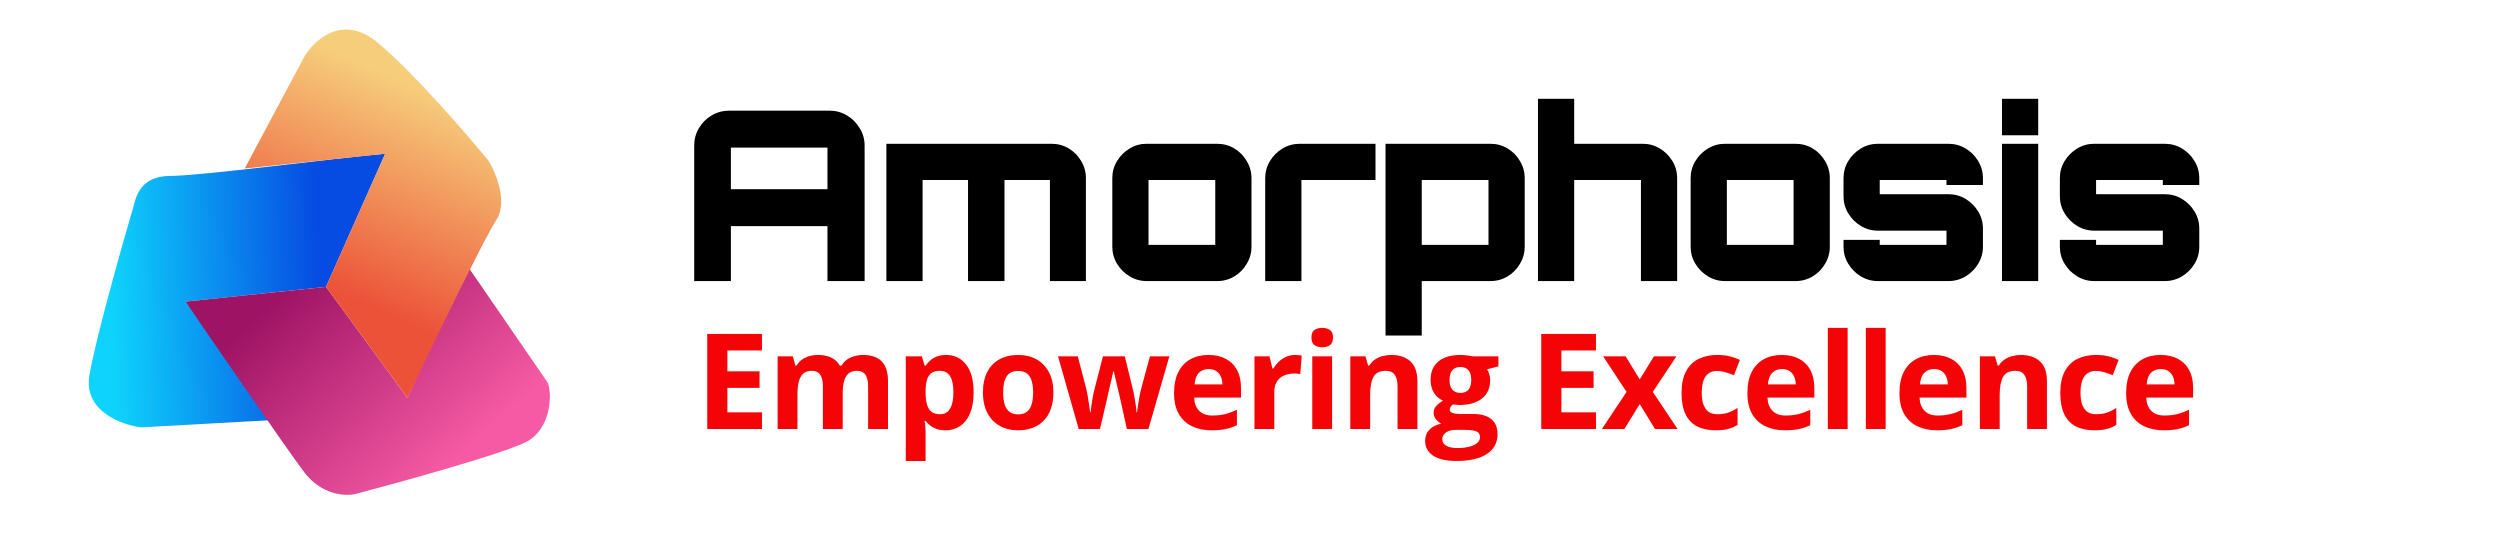 <svg width="169" height="37" viewBox="0 0 169 37" fill="none" xmlns="http://www.w3.org/2000/svg">
<path d="M46.928 19V9.848C46.928 9.411 47.035 9.016 47.248 8.664C47.461 8.301 47.749 8.013 48.112 7.8C48.475 7.587 48.869 7.48 49.296 7.48H56.064C56.501 7.48 56.896 7.587 57.248 7.8C57.611 8.013 57.899 8.301 58.112 8.664C58.336 9.016 58.448 9.411 58.448 9.848V19H55.936V15.288H49.408V19H46.928ZM49.408 12.792H55.936V9.976H49.408V12.792ZM59.919 19V9.72H71.087C71.514 9.72 71.903 9.827 72.255 10.04C72.607 10.253 72.884 10.536 73.087 10.888C73.3 11.24 73.407 11.624 73.407 12.04V19H70.975V12.168H67.903V19H65.439V12.168H62.367V19H59.919ZM77.512 19C77.096 19 76.712 18.893 76.36 18.68C76.008 18.467 75.725 18.184 75.512 17.832C75.298 17.48 75.192 17.096 75.192 16.68V12.04C75.192 11.624 75.298 11.24 75.512 10.888C75.725 10.536 76.008 10.253 76.36 10.04C76.712 9.827 77.096 9.72 77.512 9.72H82.28C82.706 9.72 83.096 9.827 83.448 10.04C83.8 10.253 84.077 10.536 84.28 10.888C84.493 11.24 84.6 11.624 84.6 12.04V16.68C84.6 17.096 84.493 17.48 84.28 17.832C84.077 18.184 83.8 18.467 83.448 18.68C83.096 18.893 82.706 19 82.28 19H77.512ZM77.64 16.552H82.152V12.168H77.64V16.552ZM85.528 19V12.04C85.528 11.624 85.635 11.24 85.848 10.888C86.062 10.536 86.344 10.253 86.696 10.04C87.048 9.827 87.438 9.72 87.864 9.72H92.984V12.168H87.976V19H85.528ZM93.662 22.68V9.72H100.75C101.177 9.72 101.566 9.827 101.918 10.04C102.27 10.253 102.547 10.536 102.75 10.888C102.963 11.24 103.07 11.624 103.07 12.04V16.68C103.07 17.096 102.963 17.48 102.75 17.832C102.547 18.184 102.27 18.467 101.918 18.68C101.566 18.893 101.177 19 100.75 19H96.11V22.68H93.662ZM96.11 16.552H100.622V12.168H96.11V16.552ZM103.967 19V6.68H106.415V9.72H111.055C111.471 9.72 111.855 9.827 112.207 10.04C112.559 10.253 112.842 10.536 113.055 10.888C113.268 11.24 113.375 11.624 113.375 12.04V19H110.927V12.168H106.415V19H103.967ZM116.607 19C116.191 19 115.807 18.893 115.455 18.68C115.103 18.467 114.82 18.184 114.607 17.832C114.393 17.48 114.287 17.096 114.287 16.68V12.04C114.287 11.624 114.393 11.24 114.607 10.888C114.82 10.536 115.103 10.253 115.455 10.04C115.807 9.827 116.191 9.72 116.607 9.72H121.375C121.801 9.72 122.191 9.827 122.543 10.04C122.895 10.253 123.172 10.536 123.375 10.888C123.588 11.24 123.695 11.624 123.695 12.04V16.68C123.695 17.096 123.588 17.48 123.375 17.832C123.172 18.184 122.895 18.467 122.543 18.68C122.191 18.893 121.801 19 121.375 19H116.607ZM116.735 16.552H121.247V12.168H116.735V16.552ZM126.942 19C126.526 19 126.142 18.893 125.79 18.68C125.438 18.467 125.155 18.184 124.942 17.832C124.728 17.48 124.622 17.096 124.622 16.68V16.216H127.07V16.552H131.582V15.592H126.942C126.526 15.592 126.142 15.485 125.79 15.272C125.438 15.059 125.155 14.776 124.942 14.424C124.728 14.072 124.622 13.688 124.622 13.272V12.04C124.622 11.624 124.728 11.24 124.942 10.888C125.155 10.536 125.438 10.253 125.79 10.04C126.142 9.827 126.526 9.72 126.942 9.72H131.71C132.136 9.72 132.526 9.827 132.878 10.04C133.23 10.253 133.512 10.536 133.726 10.888C133.939 11.24 134.046 11.624 134.046 12.04V12.504H131.582V12.168H127.07V13.128H131.71C132.136 13.128 132.526 13.235 132.878 13.448C133.23 13.661 133.512 13.944 133.726 14.296C133.939 14.648 134.046 15.032 134.046 15.448V16.68C134.046 17.096 133.939 17.48 133.726 17.832C133.512 18.184 133.23 18.467 132.878 18.68C132.526 18.893 132.136 19 131.71 19H126.942ZM135.335 19V9.72H137.783V19H135.335ZM135.335 9.144V6.68H137.783V9.144H135.335ZM141.567 19C141.151 19 140.767 18.893 140.415 18.68C140.063 18.467 139.781 18.184 139.567 17.832C139.354 17.48 139.247 17.096 139.247 16.68V16.216H141.695V16.552H146.207V15.592H141.567C141.151 15.592 140.767 15.485 140.415 15.272C140.063 15.059 139.781 14.776 139.567 14.424C139.354 14.072 139.247 13.688 139.247 13.272V12.04C139.247 11.624 139.354 11.24 139.567 10.888C139.781 10.536 140.063 10.253 140.415 10.04C140.767 9.827 141.151 9.72 141.567 9.72H146.335C146.762 9.72 147.151 9.827 147.503 10.04C147.855 10.253 148.138 10.536 148.351 10.888C148.565 11.24 148.671 11.624 148.671 12.04V12.504H146.207V12.168H141.695V13.128H146.335C146.762 13.128 147.151 13.235 147.503 13.448C147.855 13.661 148.138 13.944 148.351 14.296C148.565 14.648 148.671 15.032 148.671 15.448V16.68C148.671 17.096 148.565 17.48 148.351 17.832C148.138 18.184 147.855 18.467 147.503 18.68C147.151 18.893 146.762 19 146.335 19H141.567Z" fill="black"/>
<path d="M51.509 29H47.809V22.575H51.509V23.691H49.171V25.102H51.346V26.218H49.171V27.875H51.509V29ZM58.338 23.995C58.895 23.995 59.315 24.138 59.599 24.425C59.886 24.709 60.03 25.166 60.03 25.796V29H58.685V26.13C58.685 25.779 58.625 25.514 58.505 25.335C58.385 25.156 58.199 25.067 57.947 25.067C57.593 25.067 57.34 25.194 57.191 25.449C57.042 25.701 56.967 26.063 56.967 26.535V29H55.627V26.13C55.627 25.896 55.6 25.7 55.547 25.541C55.495 25.383 55.414 25.265 55.306 25.186C55.197 25.106 55.058 25.067 54.888 25.067C54.639 25.067 54.443 25.13 54.3 25.256C54.159 25.379 54.058 25.562 53.996 25.805C53.938 26.045 53.908 26.34 53.908 26.689V29H52.568V24.087H53.592L53.772 24.715H53.847C53.947 24.545 54.071 24.408 54.22 24.302C54.373 24.197 54.54 24.119 54.721 24.069C54.903 24.02 55.088 23.995 55.275 23.995C55.635 23.995 55.94 24.053 56.189 24.17C56.441 24.288 56.635 24.469 56.769 24.715H56.888C57.034 24.463 57.241 24.28 57.508 24.166C57.777 24.052 58.054 23.995 58.338 23.995ZM63.963 23.995C64.517 23.995 64.964 24.21 65.304 24.641C65.646 25.071 65.818 25.703 65.818 26.535C65.818 27.091 65.737 27.56 65.576 27.941C65.415 28.319 65.192 28.605 64.908 28.798C64.624 28.991 64.297 29.088 63.928 29.088C63.691 29.088 63.487 29.059 63.317 29C63.147 28.939 63.002 28.861 62.882 28.767C62.762 28.67 62.658 28.568 62.57 28.459H62.5C62.523 28.577 62.541 28.697 62.553 28.82C62.564 28.943 62.57 29.063 62.57 29.18V31.162H61.23V24.087H62.32L62.509 24.724H62.57C62.658 24.592 62.765 24.471 62.891 24.359C63.017 24.248 63.168 24.16 63.344 24.096C63.522 24.028 63.729 23.995 63.963 23.995ZM63.533 25.067C63.298 25.067 63.112 25.115 62.974 25.212C62.837 25.309 62.736 25.454 62.671 25.647C62.61 25.84 62.576 26.085 62.57 26.381V26.526C62.57 26.842 62.599 27.11 62.658 27.33C62.72 27.55 62.821 27.717 62.961 27.831C63.105 27.945 63.301 28.002 63.55 28.002C63.755 28.002 63.924 27.945 64.055 27.831C64.187 27.717 64.285 27.55 64.35 27.33C64.417 27.107 64.451 26.836 64.451 26.517C64.451 26.037 64.376 25.675 64.227 25.432C64.078 25.189 63.846 25.067 63.533 25.067ZM71.21 26.535C71.21 26.945 71.154 27.308 71.043 27.625C70.935 27.941 70.775 28.209 70.564 28.429C70.356 28.645 70.104 28.81 69.808 28.921C69.515 29.032 69.184 29.088 68.815 29.088C68.469 29.088 68.151 29.032 67.861 28.921C67.574 28.81 67.324 28.645 67.11 28.429C66.899 28.209 66.735 27.941 66.618 27.625C66.504 27.308 66.446 26.945 66.446 26.535C66.446 25.99 66.543 25.528 66.736 25.15C66.93 24.773 67.205 24.485 67.562 24.289C67.92 24.093 68.346 23.995 68.841 23.995C69.301 23.995 69.709 24.093 70.063 24.289C70.42 24.485 70.7 24.773 70.902 25.15C71.108 25.528 71.21 25.99 71.21 26.535ZM67.813 26.535C67.813 26.857 67.848 27.128 67.918 27.348C67.989 27.567 68.099 27.733 68.248 27.844C68.397 27.956 68.592 28.011 68.833 28.011C69.07 28.011 69.262 27.956 69.408 27.844C69.558 27.733 69.666 27.567 69.733 27.348C69.804 27.128 69.839 26.857 69.839 26.535C69.839 26.209 69.804 25.94 69.733 25.726C69.666 25.509 69.558 25.347 69.408 25.238C69.259 25.13 69.064 25.076 68.824 25.076C68.469 25.076 68.212 25.197 68.05 25.44C67.892 25.684 67.813 26.048 67.813 26.535ZM76.176 29L75.798 27.282C75.778 27.179 75.744 27.028 75.697 26.829C75.65 26.627 75.599 26.412 75.543 26.183C75.49 25.952 75.441 25.738 75.394 25.541C75.35 25.345 75.318 25.202 75.297 25.111H75.257C75.237 25.202 75.205 25.345 75.161 25.541C75.117 25.738 75.067 25.952 75.011 26.183C74.959 26.415 74.909 26.633 74.862 26.838C74.815 27.04 74.78 27.194 74.757 27.299L74.361 29H72.92L71.522 24.087H72.858L73.425 26.262C73.463 26.415 73.5 26.596 73.535 26.807C73.57 27.015 73.601 27.217 73.627 27.414C73.656 27.607 73.678 27.761 73.693 27.875H73.728C73.734 27.79 73.746 27.677 73.763 27.537C73.784 27.396 73.806 27.251 73.829 27.102C73.856 26.949 73.879 26.813 73.9 26.693C73.923 26.57 73.941 26.486 73.952 26.442L74.559 24.087H76.035L76.611 26.442C76.632 26.527 76.658 26.662 76.69 26.847C76.725 27.031 76.756 27.222 76.782 27.418C76.809 27.611 76.823 27.764 76.826 27.875H76.862C76.873 27.775 76.894 27.627 76.923 27.431C76.952 27.235 76.986 27.03 77.024 26.816C77.065 26.599 77.106 26.415 77.147 26.262L77.736 24.087H79.05L77.635 29H76.176ZM81.691 23.995C82.145 23.995 82.537 24.082 82.865 24.258C83.193 24.431 83.446 24.683 83.625 25.014C83.804 25.345 83.893 25.75 83.893 26.227V26.877H80.725C80.739 27.255 80.852 27.553 81.063 27.77C81.277 27.983 81.573 28.09 81.951 28.09C82.264 28.09 82.551 28.058 82.812 27.994C83.073 27.929 83.341 27.832 83.616 27.704V28.741C83.373 28.861 83.118 28.949 82.852 29.004C82.588 29.06 82.267 29.088 81.889 29.088C81.397 29.088 80.96 28.997 80.579 28.815C80.202 28.634 79.904 28.357 79.687 27.985C79.474 27.613 79.367 27.144 79.367 26.579C79.367 26.004 79.463 25.527 79.657 25.146C79.853 24.762 80.125 24.475 80.474 24.285C80.823 24.091 81.228 23.995 81.691 23.995ZM81.7 24.948C81.439 24.948 81.223 25.032 81.05 25.199C80.88 25.366 80.782 25.628 80.755 25.985H82.636C82.633 25.786 82.597 25.609 82.526 25.454C82.459 25.298 82.356 25.175 82.219 25.084C82.084 24.994 81.911 24.948 81.7 24.948ZM87.545 23.995C87.612 23.995 87.69 23.999 87.778 24.008C87.869 24.014 87.942 24.023 87.998 24.034L87.897 25.291C87.853 25.276 87.79 25.266 87.708 25.26C87.629 25.252 87.56 25.247 87.501 25.247C87.328 25.247 87.16 25.269 86.996 25.313C86.835 25.357 86.689 25.429 86.561 25.528C86.432 25.625 86.329 25.754 86.253 25.915C86.18 26.073 86.143 26.268 86.143 26.5V29H84.803V24.087H85.818L86.016 24.913H86.082C86.178 24.746 86.298 24.594 86.442 24.456C86.588 24.315 86.754 24.204 86.939 24.122C87.126 24.037 87.328 23.995 87.545 23.995ZM90.05 24.087V29H88.71V24.087H90.05ZM89.382 22.162C89.581 22.162 89.753 22.209 89.896 22.303C90.04 22.394 90.112 22.565 90.112 22.817C90.112 23.066 90.04 23.239 89.896 23.335C89.753 23.429 89.581 23.476 89.382 23.476C89.18 23.476 89.007 23.429 88.864 23.335C88.723 23.239 88.653 23.066 88.653 22.817C88.653 22.565 88.723 22.394 88.864 22.303C89.007 22.209 89.18 22.162 89.382 22.162ZM94.071 23.995C94.596 23.995 95.017 24.138 95.337 24.425C95.656 24.709 95.816 25.166 95.816 25.796V29H94.475V26.13C94.475 25.779 94.411 25.514 94.282 25.335C94.156 25.156 93.957 25.067 93.684 25.067C93.274 25.067 92.995 25.206 92.845 25.484C92.696 25.763 92.621 26.164 92.621 26.689V29H91.281V24.087H92.305L92.485 24.715H92.559C92.665 24.545 92.795 24.408 92.951 24.302C93.109 24.197 93.283 24.119 93.474 24.069C93.667 24.02 93.866 23.995 94.071 23.995ZM98.453 31.162C97.767 31.162 97.243 31.042 96.879 30.802C96.519 30.564 96.339 30.23 96.339 29.8C96.339 29.504 96.431 29.256 96.616 29.057C96.8 28.858 97.071 28.716 97.429 28.631C97.291 28.572 97.171 28.477 97.069 28.345C96.966 28.21 96.915 28.068 96.915 27.919C96.915 27.731 96.969 27.576 97.077 27.453C97.186 27.327 97.342 27.204 97.547 27.084C97.29 26.973 97.085 26.794 96.932 26.548C96.783 26.302 96.708 26.012 96.708 25.678C96.708 25.32 96.786 25.017 96.941 24.768C97.099 24.516 97.328 24.324 97.627 24.192C97.928 24.061 98.295 23.995 98.725 23.995C98.816 23.995 98.921 24 99.042 24.012C99.162 24.024 99.272 24.037 99.371 24.052C99.474 24.066 99.543 24.078 99.578 24.087H101.292V24.768L100.523 24.966C100.593 25.074 100.646 25.19 100.681 25.313C100.716 25.436 100.734 25.566 100.734 25.704C100.734 26.231 100.549 26.643 100.18 26.939C99.814 27.232 99.304 27.378 98.65 27.378C98.495 27.37 98.349 27.358 98.211 27.343C98.144 27.396 98.092 27.452 98.057 27.51C98.022 27.569 98.004 27.63 98.004 27.695C98.004 27.759 98.031 27.814 98.084 27.857C98.139 27.898 98.221 27.931 98.33 27.954C98.441 27.975 98.579 27.985 98.743 27.985H99.578C100.117 27.985 100.527 28.101 100.808 28.332C101.092 28.564 101.234 28.903 101.234 29.352C101.234 29.926 100.994 30.371 100.514 30.688C100.036 31.004 99.349 31.162 98.453 31.162ZM98.51 30.288C98.829 30.288 99.103 30.257 99.332 30.195C99.563 30.137 99.74 30.052 99.863 29.94C99.986 29.832 100.048 29.702 100.048 29.549C100.048 29.426 100.011 29.328 99.938 29.255C99.868 29.185 99.759 29.135 99.613 29.105C99.469 29.076 99.285 29.061 99.059 29.061H98.365C98.201 29.061 98.053 29.088 97.921 29.141C97.792 29.193 97.69 29.267 97.613 29.36C97.537 29.457 97.499 29.568 97.499 29.694C97.499 29.879 97.587 30.024 97.763 30.129C97.942 30.235 98.191 30.288 98.51 30.288ZM98.725 26.561C98.977 26.561 99.162 26.483 99.279 26.328C99.396 26.173 99.455 25.962 99.455 25.695C99.455 25.399 99.393 25.178 99.27 25.032C99.15 24.882 98.968 24.808 98.725 24.808C98.479 24.808 98.295 24.882 98.171 25.032C98.049 25.178 97.987 25.399 97.987 25.695C97.987 25.962 98.047 26.173 98.167 26.328C98.29 26.483 98.476 26.561 98.725 26.561ZM107.888 29H104.188V22.575H107.888V23.691H105.55V25.102H107.726V26.218H105.55V27.875H107.888V29ZM109.954 26.491L108.372 24.087H109.892L110.846 25.651L111.808 24.087H113.329L111.729 26.491L113.403 29H111.879L110.846 27.317L109.809 29H108.288L109.954 26.491ZM115.966 29.088C115.479 29.088 115.065 29 114.722 28.824C114.379 28.645 114.118 28.37 113.94 27.998C113.761 27.626 113.672 27.15 113.672 26.57C113.672 25.969 113.773 25.48 113.975 25.102C114.18 24.721 114.463 24.441 114.823 24.263C115.186 24.084 115.607 23.995 116.084 23.995C116.424 23.995 116.717 24.028 116.963 24.096C117.212 24.16 117.429 24.238 117.614 24.329L117.218 25.366C117.007 25.281 116.811 25.212 116.629 25.159C116.448 25.104 116.266 25.076 116.084 25.076C115.85 25.076 115.655 25.131 115.5 25.243C115.345 25.351 115.229 25.515 115.153 25.735C115.077 25.955 115.038 26.23 115.038 26.561C115.038 26.886 115.079 27.156 115.161 27.37C115.243 27.584 115.362 27.743 115.517 27.849C115.673 27.951 115.862 28.002 116.084 28.002C116.363 28.002 116.61 27.966 116.827 27.893C117.044 27.816 117.255 27.711 117.46 27.576V28.723C117.255 28.852 117.039 28.944 116.814 29C116.591 29.059 116.308 29.088 115.966 29.088ZM120.448 23.995C120.902 23.995 121.293 24.082 121.622 24.258C121.95 24.431 122.203 24.683 122.382 25.014C122.561 25.345 122.65 25.75 122.65 26.227V26.877H119.481C119.496 27.255 119.609 27.553 119.82 27.77C120.034 27.983 120.33 28.09 120.708 28.09C121.021 28.09 121.308 28.058 121.569 27.994C121.83 27.929 122.098 27.832 122.373 27.704V28.741C122.13 28.861 121.875 28.949 121.608 29.004C121.345 29.06 121.024 29.088 120.646 29.088C120.154 29.088 119.717 28.997 119.336 28.815C118.959 28.634 118.661 28.357 118.444 27.985C118.23 27.613 118.124 27.144 118.124 26.579C118.124 26.004 118.22 25.527 118.414 25.146C118.61 24.762 118.882 24.475 119.231 24.285C119.58 24.091 119.985 23.995 120.448 23.995ZM120.457 24.948C120.196 24.948 119.98 25.032 119.807 25.199C119.637 25.366 119.539 25.628 119.512 25.985H121.393C121.39 25.786 121.354 25.609 121.283 25.454C121.216 25.298 121.113 25.175 120.976 25.084C120.841 24.994 120.668 24.948 120.457 24.948ZM124.9 29H123.56V22.162H124.9V29ZM127.471 29H126.131V22.162H127.471V29ZM130.728 23.995C131.182 23.995 131.573 24.082 131.901 24.258C132.229 24.431 132.482 24.683 132.661 25.014C132.84 25.345 132.929 25.75 132.929 26.227V26.877H129.761C129.775 27.255 129.888 27.553 130.099 27.77C130.313 27.983 130.609 28.09 130.987 28.09C131.3 28.09 131.587 28.058 131.848 27.994C132.109 27.929 132.377 27.832 132.652 27.704V28.741C132.409 28.861 132.154 28.949 131.888 29.004C131.624 29.06 131.303 29.088 130.925 29.088C130.433 29.088 129.997 28.997 129.616 28.815C129.238 28.634 128.94 28.357 128.724 27.985C128.51 27.613 128.403 27.144 128.403 26.579C128.403 26.004 128.5 25.527 128.693 25.146C128.889 24.762 129.162 24.475 129.51 24.285C129.859 24.091 130.265 23.995 130.728 23.995ZM130.736 24.948C130.476 24.948 130.259 25.032 130.086 25.199C129.916 25.366 129.818 25.628 129.792 25.985H131.672C131.669 25.786 131.633 25.609 131.563 25.454C131.495 25.298 131.393 25.175 131.255 25.084C131.12 24.994 130.947 24.948 130.736 24.948ZM136.63 23.995C137.154 23.995 137.576 24.138 137.895 24.425C138.215 24.709 138.374 25.166 138.374 25.796V29H137.034V26.13C137.034 25.779 136.969 25.514 136.841 25.335C136.715 25.156 136.515 25.067 136.243 25.067C135.833 25.067 135.553 25.206 135.404 25.484C135.254 25.763 135.179 26.164 135.179 26.689V29H133.839V24.087H134.863L135.043 24.715H135.118C135.223 24.545 135.354 24.408 135.509 24.302C135.667 24.197 135.842 24.119 136.032 24.069C136.225 24.02 136.425 23.995 136.63 23.995ZM141.569 29.088C141.083 29.088 140.668 29 140.326 28.824C139.983 28.645 139.722 28.37 139.543 27.998C139.365 27.626 139.275 27.15 139.275 26.57C139.275 25.969 139.376 25.48 139.579 25.102C139.784 24.721 140.066 24.441 140.427 24.263C140.79 24.084 141.21 23.995 141.688 23.995C142.028 23.995 142.321 24.028 142.567 24.096C142.816 24.16 143.033 24.238 143.217 24.329L142.822 25.366C142.611 25.281 142.414 25.212 142.233 25.159C142.051 25.104 141.87 25.076 141.688 25.076C141.454 25.076 141.259 25.131 141.103 25.243C140.948 25.351 140.832 25.515 140.756 25.735C140.68 25.955 140.642 26.23 140.642 26.561C140.642 26.886 140.683 27.156 140.765 27.37C140.847 27.584 140.966 27.743 141.121 27.849C141.276 27.951 141.465 28.002 141.688 28.002C141.966 28.002 142.214 27.966 142.431 27.893C142.647 27.816 142.858 27.711 143.063 27.576V28.723C142.858 28.852 142.643 28.944 142.417 29C142.195 29.059 141.912 29.088 141.569 29.088ZM146.052 23.995C146.506 23.995 146.897 24.082 147.225 24.258C147.553 24.431 147.807 24.683 147.985 25.014C148.164 25.345 148.254 25.75 148.254 26.227V26.877H145.085C145.1 27.255 145.213 27.553 145.423 27.77C145.637 27.983 145.933 28.09 146.311 28.09C146.625 28.09 146.912 28.058 147.172 27.994C147.433 27.929 147.701 27.832 147.977 27.704V28.741C147.733 28.861 147.479 28.949 147.212 29.004C146.948 29.06 146.628 29.088 146.25 29.088C145.757 29.088 145.321 28.997 144.94 28.815C144.562 28.634 144.265 28.357 144.048 27.985C143.834 27.613 143.727 27.144 143.727 26.579C143.727 26.004 143.824 25.527 144.017 25.146C144.213 24.762 144.486 24.475 144.835 24.285C145.183 24.091 145.589 23.995 146.052 23.995ZM146.061 24.948C145.8 24.948 145.583 25.032 145.41 25.199C145.24 25.366 145.142 25.628 145.116 25.985H146.997C146.994 25.786 146.957 25.609 146.887 25.454C146.819 25.298 146.717 25.175 146.579 25.084C146.444 24.994 146.272 24.948 146.061 24.948Z" fill="#F40307"/>
<path d="M9.542 28.89L18.541 28.39L12.541 20.39L22.041 19.39L26.041 10.39C22.374 10.723 13.541 11.89 11.541 11.89C9.541 11.89 9.208 13.223 9.041 13.89C8.208 16.723 6.442 22.99 6.042 25.39C5.642 27.79 8.209 28.723 9.542 28.89Z" fill="url(#paint0_linear_405_197)"/>
<path d="M37.041 25.89L31.541 17.89L27.541 26.89L22.041 19.39L12.541 20.39C14.708 23.556 19.341 30.29 20.541 31.89C21.741 33.49 23.374 33.556 24.041 33.39C27.208 32.556 33.941 30.69 35.541 29.89C37.141 29.09 37.374 26.89 37.041 25.89Z" fill="url(#paint1_linear_405_197)"/>
<path d="M20.541 3.89L16.541 11.39L26.041 10.39L22.041 19.39L27.541 26.89C29.208 23.39 32.741 16.09 33.541 14.89C34.341 13.69 33.541 11.723 33.041 10.89C31.541 9.056 27.941 4.89 25.541 2.89C23.141 0.89 21.208 2.723 20.541 3.89Z" fill="url(#paint2_linear_405_197)"/>
<defs>
<linearGradient id="paint0_linear_405_197" x1="21.541" y1="19.89" x2="7.541" y2="20.39" gradientUnits="userSpaceOnUse">
<stop stop-color="#064CE2"/>
<stop offset="1" stop-color="#0ED3FC"/>
</linearGradient>
<linearGradient id="paint1_linear_405_197" x1="19.541" y1="19.39" x2="30.541" y2="31.39" gradientUnits="userSpaceOnUse">
<stop stop-color="#9E1364"/>
<stop offset="1" stop-color="#F65AA4"/>
</linearGradient>
<linearGradient id="paint2_linear_405_197" x1="28.041" y1="5.89" x2="22.041" y2="19.39" gradientUnits="userSpaceOnUse">
<stop stop-color="#F6CD7B"/>
<stop offset="1" stop-color="#EC5238"/>
</linearGradient>
</defs>
</svg>
